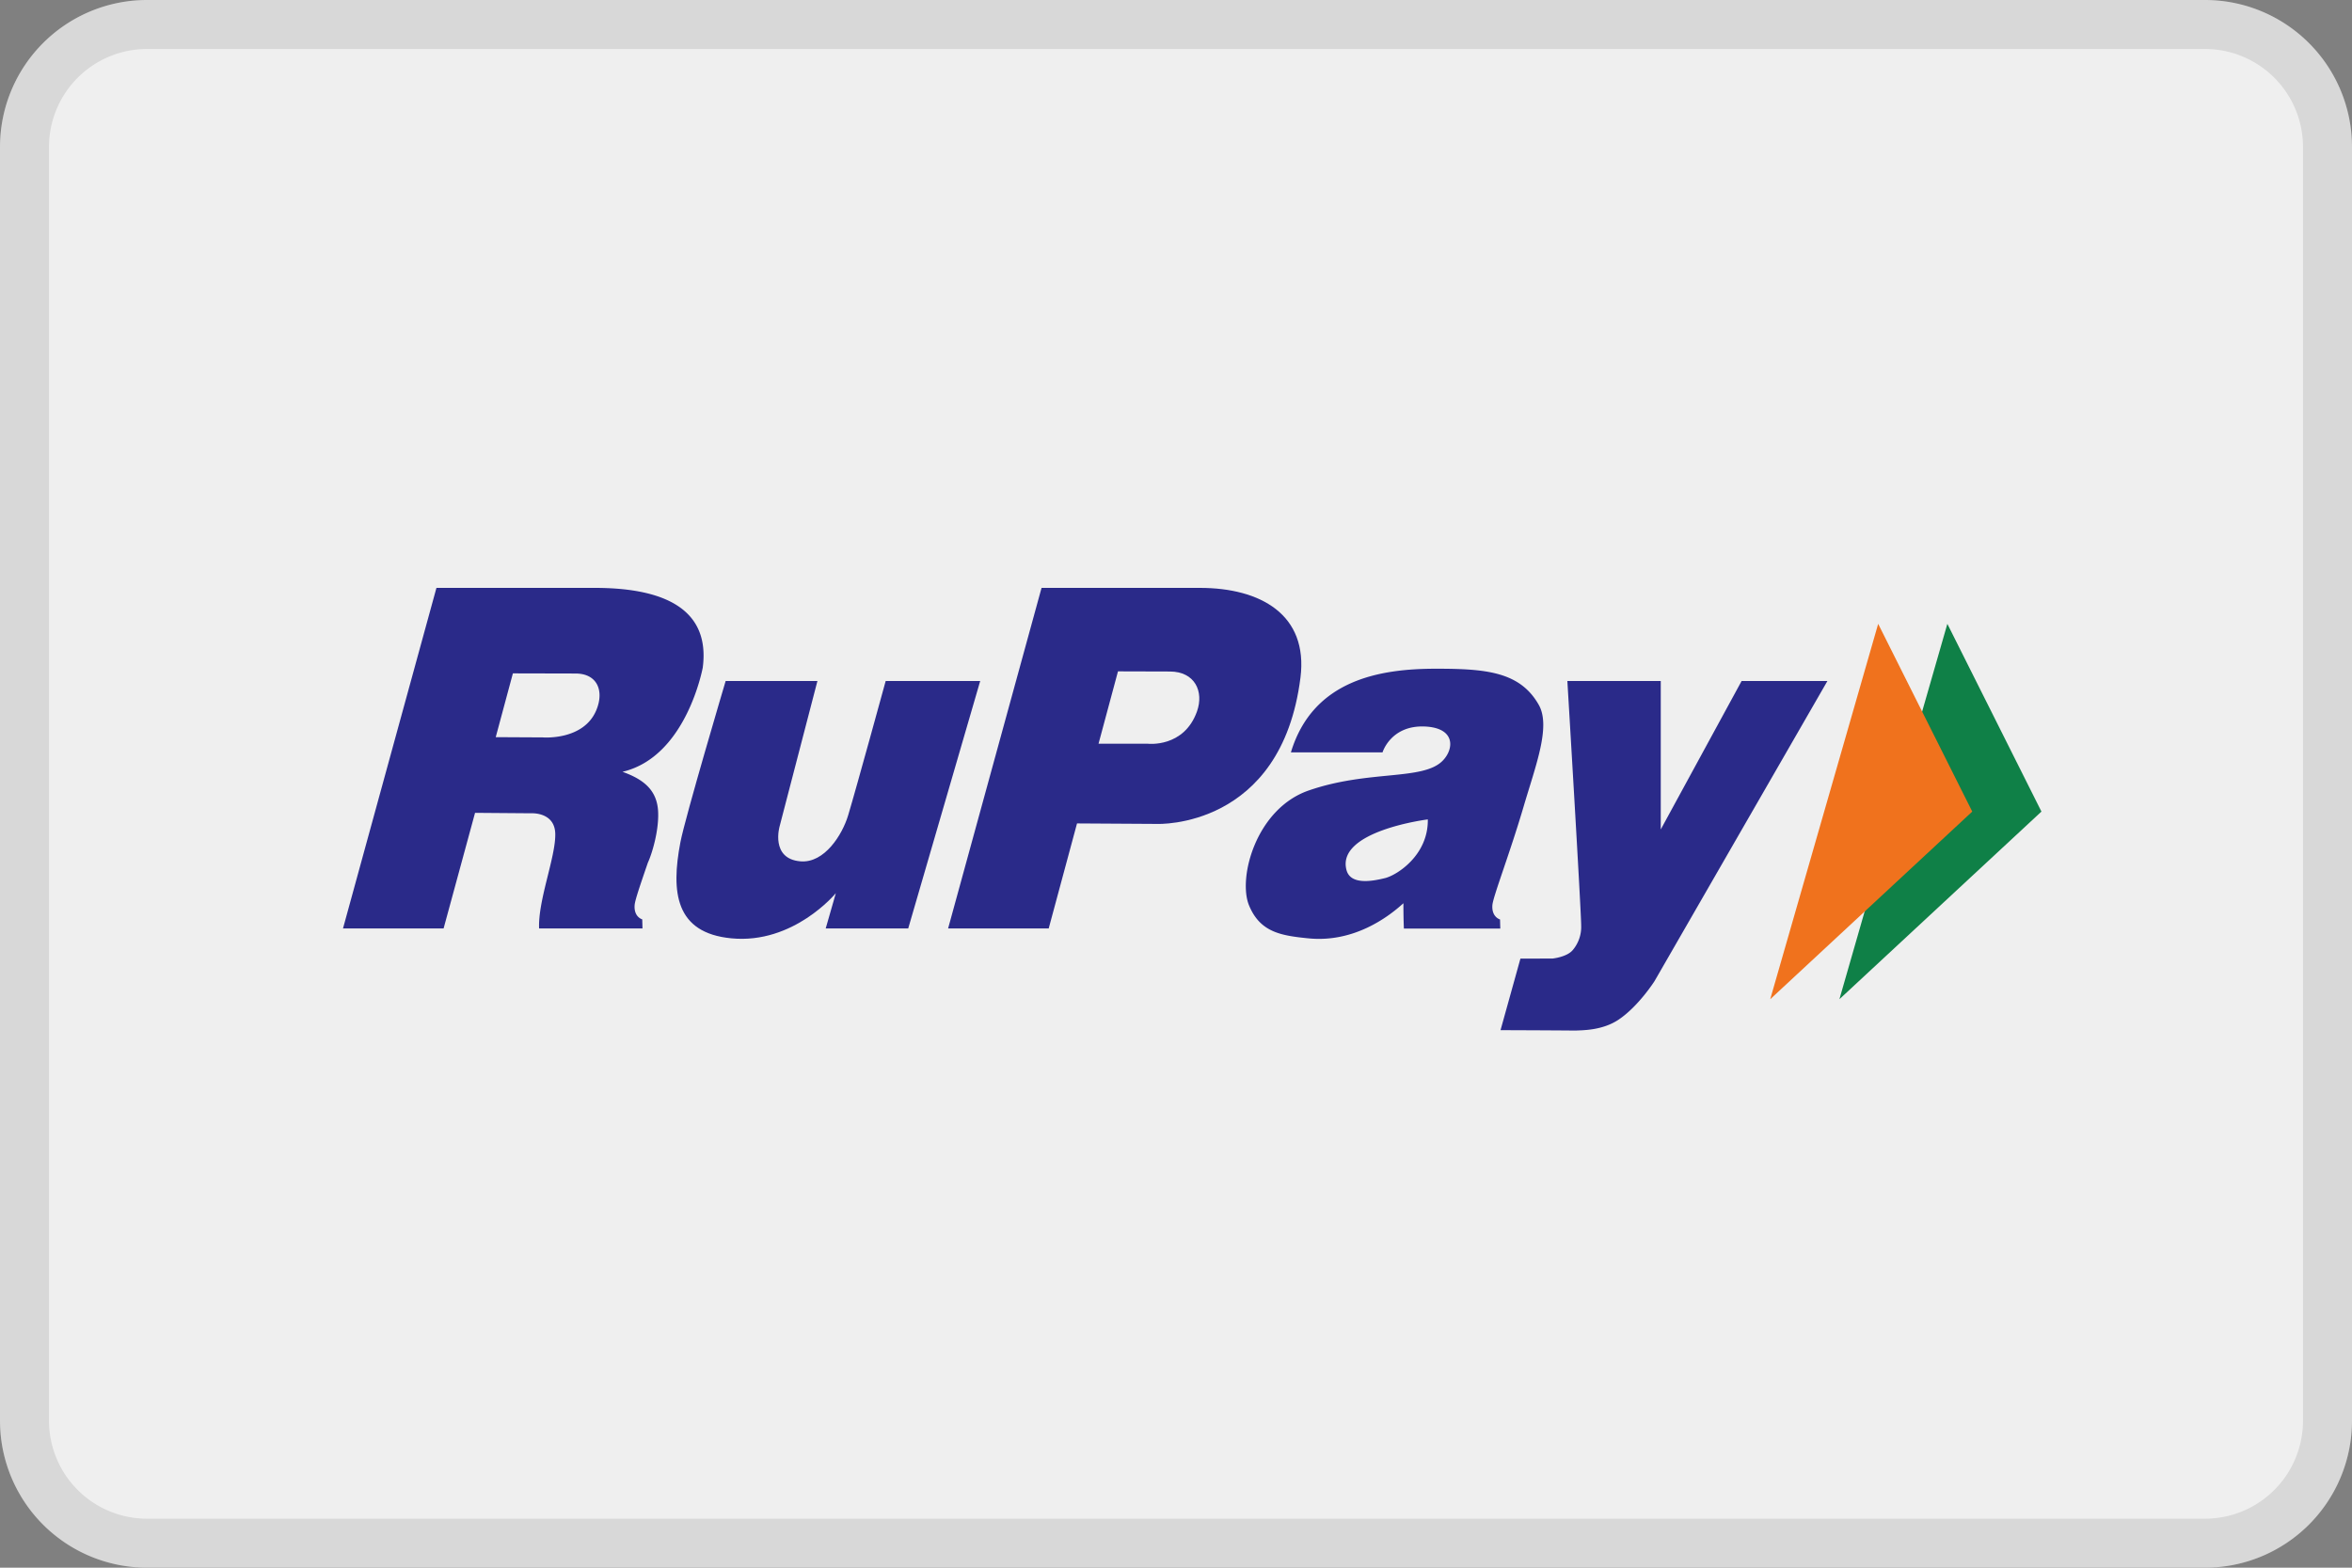 <svg width="48" height="32" fill="none" xmlns="http://www.w3.org/2000/svg"><rect width="100%" height="100%" fill="#808080" stroke="none"/><path d="M0 3a3 3 0 0 1 3-3h42a3 3 0 0 1 3 3v26a3 3 0 0 1-3 3H3a3 3 0 0 1-3-3V3z" fill="#EFEFEF"/><path fill-rule="evenodd" clip-rule="evenodd" d="M45 1H3a2 2 0 0 0-2 2v26a2 2 0 0 0 2 2h42a2 2 0 0 0 2-2V3a2 2 0 0 0-2-2zM3 0a3 3 0 0 0-3 3v26a3 3 0 0 0 3 3h42a3 3 0 0 0 3-3V3a3 3 0 0 0-3-3H3z" fill="#000" fill-opacity=".1"/><path d="M26.54 13.833C26.703 12.54 25.717 12 24.488 12h-3.232l-1.907 6.952h2.053l.578-2.144 1.636.01s2.534.108 2.924-2.986zm-2.112.69c-.267.746-1.003.658-1.003.658h-1.006l.397-1.477s.637.003 1.057.003c.514 0 .7.41.555.816zM14.81 13.901h1.872l-.772 2.968s-.192.662.427.713c.489.04.853-.543.972-.939.157-.518.766-2.742.766-2.742h1.929l-1.469 5.051h-1.684l.207-.721s-.86 1.048-2.136.922c-1.136-.111-1.233-.935-1.036-1.962.096-.505.923-3.29.923-3.29z" fill="#2A2A89"/><path d="M31.095 16.461c.247-.84.559-1.636.307-2.076-.384-.675-1.079-.735-2.095-.735-1.124 0-2.51.214-2.962 1.707h1.87s.17-.562.872-.527c.621.032.587.459.358.695-.4.415-1.51.185-2.738.611-1.073.372-1.449 1.783-1.216 2.346.226.546.647.616 1.214.672.912.09 1.61-.419 1.936-.717 0 .331.01.517.01.517h1.967l-.005-.186s-.175-.046-.156-.293c.015-.18.354-1.048.638-2.014zm-2.829 1.463c-.32.08-.71.125-.787-.166-.211-.799 1.66-1.032 1.66-1.032.012.728-.626 1.136-.872 1.198zM14.343 13.619c.163-1.293-.974-1.619-2.204-1.619H8.907L7 18.952h2.053l.642-2.36 1.152.009s.475-.028.485.418c.01.476-.353 1.351-.33 1.933h2.11l-.005-.186s-.175-.046-.155-.293c.008-.102.12-.427.27-.864.089-.193.223-.65.21-1.023-.015-.465-.307-.68-.728-.832 1.312-.307 1.64-2.137 1.64-2.137l-.001.002zm-2.178.888c-.266.615-1.09.545-1.09.545l-.958-.005.35-1.302 1.278.003c.45 0 .591.361.42.759zM31.986 13.901h1.907v3.03l1.65-3.03h1.751l-3.529 6.127s-.327.514-.734.786c-.334.224-.745.214-.87.222-.697-.006-1.538-.008-1.538-.008l.406-1.46.657-.002s.3-.031.416-.179a.73.73 0 0 0 .167-.49c0-.31-.282-4.997-.282-4.997l-.001.001z" fill="#2A2A89"/><path d="m39.742 12.734-2.203 7.662 4.123-3.83-1.92-3.832z" fill="#0F8047"/><path d="m38.33 12.734-2.203 7.662 4.123-3.83-1.92-3.832z" fill="#F0721D"/></svg>